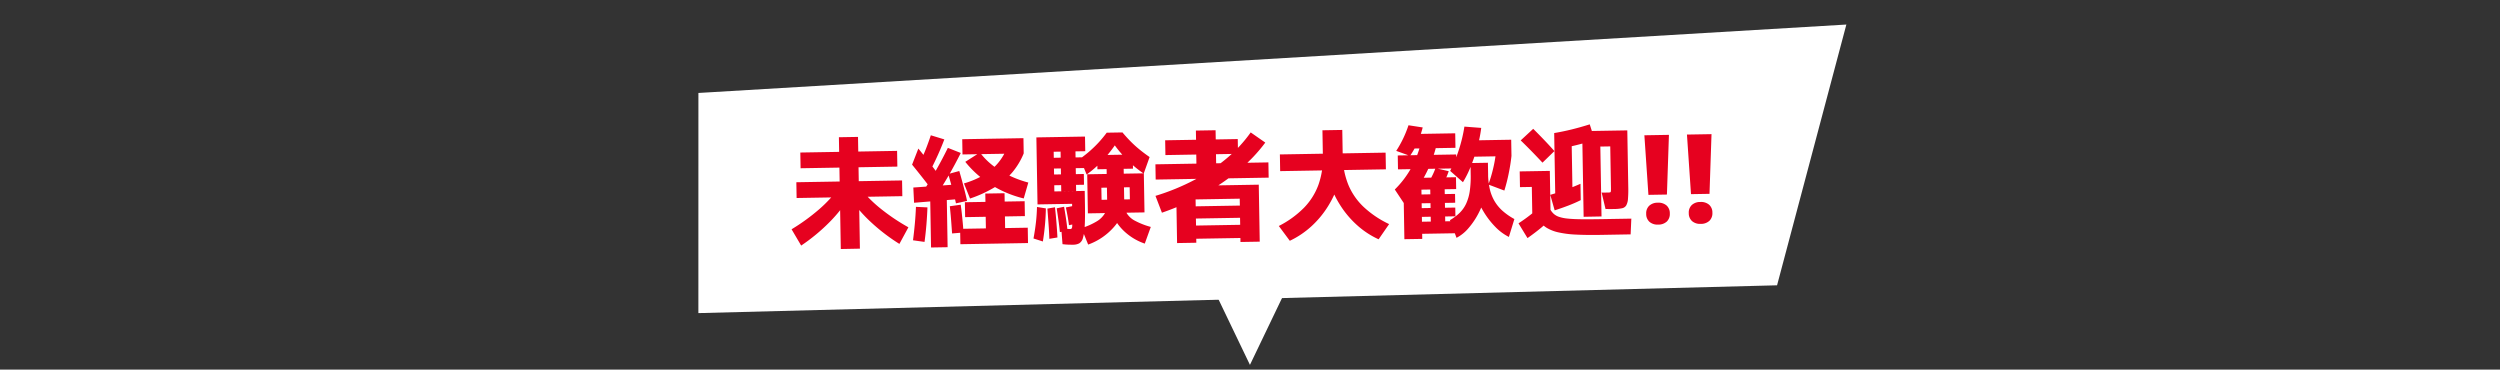 <svg xmlns="http://www.w3.org/2000/svg" xmlns:xlink="http://www.w3.org/1999/xlink" width="372" height="55" viewBox="0 0 372 55">
  <rect x="0" y="0" width="372" height="55" fill="#333333" stroke="none"/>
  <defs>
    <clipPath id="clip-path">
      <rect id="長方形_11068" data-name="長方形 11068" width="172" height="55" transform="translate(600 2388)" fill="#fff" stroke="#707070" stroke-width="1"/>
    </clipPath>
  </defs>
  <g id="グループ_24587" data-name="グループ 24587" transform="translate(-497 -2388)">
    <rect id="長方形_11067" data-name="長方形 11067" width="372" height="55" transform="translate(497 2388)" fill="none"/>
    <g id="マスクグループ_231" data-name="マスクグループ 231" clip-path="url(#clip-path)">
      <g id="グループ_9670" data-name="グループ 9670" transform="matrix(0.966, 0.259, -0.259, 0.966, 649.962, 2373.216)">
        <path id="パス_13708" data-name="パス 13708" d="M123.394-16.093-41.546,29.4l6.81,32.038L121.381,24Z" transform="translate(0 8.801) rotate(-3)" fill="#fff"/>
        <path id="多角形_2" data-name="多角形 2" d="M12,0,24,25H0Z" transform="matrix(-0.966, 0.259, -0.259, -0.966, 61.378, 55.052)" fill="#fff"/>
      </g>
      <path id="パス_14254" data-name="パス 14254" d="M7.578,1.746v-7.7H1.134V-8.3H7.578v-2.07H1.8v-2.34H7.578v-2.178h2.844v2.178H16.2v2.34H10.422V-8.3h6.444v2.34H10.422v7.7ZM1.692,1.134.306-1.314A29.655,29.655,0,0,0,4.482-4.239a19.6,19.6,0,0,0,2.97-3.105L9.216-6.3A21.657,21.657,0,0,1,6.03-2.34,27.654,27.654,0,0,1,1.692,1.134Zm14.616,0A28.018,28.018,0,0,1,11.961-2.34a21.465,21.465,0,0,1-3.2-3.96l1.782-1.044a19.6,19.6,0,0,0,2.97,3.105,29.655,29.655,0,0,0,4.176,2.925Zm9.072.2V-.954h3.834V-2.682h-3.06V-4.9h3.06V-6.138h2.862V-4.9h2.97v2.214h-2.97V-.954h3.366V1.332ZM20.052.9,18.342.63q.18-1.224.315-2.466t.207-2.5l1.71.108q-.072,1.3-.2,2.583T20.052.9Zm.954.846V-5.778h2.466V1.746ZM24.174-.288Q24.138-.9,24.1-1.593T24.012-3q-.054-.711-.108-1.341l1.62-.2q.09.648.153,1.368t.117,1.431q.054.711.072,1.341ZM18.594-4.95l-.072-2.268,6.624-.36.018,2.2Zm2.394-2.268q-.36-.5-.819-1.107t-.918-1.2q-.459-.594-.855-1.1L19.368-13q.432.54.9,1.161t.909,1.215q.441.594.783,1.08Zm.81,1.4L20.124-6.84q1.008-1.512,1.908-3.042t1.728-3.15l1.908.792q-.882,1.692-1.827,3.267T21.8-5.814Zm3.024,1.062Q24.7-5.4,24.507-6.183T24.12-7.74q-.2-.774-.378-1.4L25.4-9.558q.18.648.378,1.431t.387,1.575q.189.792.315,1.458Zm-3.546-5.292-1.62-1.1a20.342,20.342,0,0,0,.873-1.872q.387-.954.729-1.926l2,.648q-.432,1.08-.927,2.142T21.276-10.044Zm5.652,4.608L26.064-7.7a13.094,13.094,0,0,0,2.943-1.188,8.207,8.207,0,0,0,2.151-1.728,8.163,8.163,0,0,0,1.4-2.268l2.466.882A10.726,10.726,0,0,1,33.264-9.2a10.8,10.8,0,0,1-2.6,2.124A18.66,18.66,0,0,1,26.928-5.436Zm7.992.126A16.456,16.456,0,0,1,31.6-6.57a15.939,15.939,0,0,1-2.934-1.917,14.9,14.9,0,0,1-2.349-2.421l2.2-1.35a10.568,10.568,0,0,0,2.88,2.682A15.653,15.653,0,0,0,35.64-7.668Zm-9-6.7v-2.268h9.108v2.268ZM44.388,1.71,43.434-.756a10.2,10.2,0,0,0,2.3-.972A3.408,3.408,0,0,0,46.953-2.9a3,3,0,0,0,.369-1.512v-2.3h-.828v3.78h-2.07V-8.748h2.9v-.72H45.954v-2.106h5.292v2.106H49.86v.72h2.988v5.814H46.494v-1.98h4.212v-1.8H49.86v2.3a4.34,4.34,0,0,1-.4,1.773A6.853,6.853,0,0,1,48.321-.9,9.242,9.242,0,0,1,46.593.612,9.124,9.124,0,0,1,44.388,1.71Zm-6.732-.576L36.27.666q.252-1.242.4-2.358t.2-2.322l1.314.234q-.036,1.188-.171,2.439T37.656,1.134Zm.972-.378q-.018-1.08-.081-2.178t-.135-2.322l1.134-.18q.108,1.188.18,2.313T39.834.576Zm1.584-.972q-.072-.864-.18-1.737T39.8-3.762l1.1-.216q.144.918.261,1.809t.189,1.755ZM41.58-1.224q-.072-.684-.18-1.332T41.166-3.87l.99-.18q.126.648.234,1.3T42.57-1.4Zm.576,2.916q-.252,0-.666-.018t-.918-.09l-.144-2.34A3.625,3.625,0,0,0,40.9-.7l.54.036q.252.018.324.018a.268.268,0,0,0,.2-.072.768.768,0,0,0,.1-.405q.027-.333.036-1.1T42.1-4.392H36.954v-9.972H44.19v2.178H42.732v5.9H40.518v-5.9H39.492v.9h4.482v1.6H39.492V-8.8H43.92v1.6H39.492v.918H44.01v2.034q0,2-.09,3.2a7.385,7.385,0,0,1-.3,1.782,1.315,1.315,0,0,1-.567.774A1.923,1.923,0,0,1,42.156,1.692Zm10.656.018A8.41,8.41,0,0,1,50.2.2a7.711,7.711,0,0,1-1.782-2.16,4.923,4.923,0,0,1-.648-2.376H49.86A3.047,3.047,0,0,0,50.2-2.862,3.1,3.1,0,0,0,51.39-1.728a11.208,11.208,0,0,0,2.358.972ZM44.334-8.712l-.918-2.376q.846-.594,1.512-1.161a17.275,17.275,0,0,0,1.278-1.206,17.823,17.823,0,0,0,1.224-1.431h2.34q.63.774,1.233,1.4t1.26,1.179q.657.558,1.485,1.152L52.83-8.712a16.956,16.956,0,0,1-2.268-1.917A18.576,18.576,0,0,1,48.6-12.978a19.752,19.752,0,0,1-1.98,2.349A16.392,16.392,0,0,1,44.334-8.712ZM55.44-2.844l-.918-2.52a32.922,32.922,0,0,0,5.841-2.277,27.022,27.022,0,0,0,4.86-3.132,20.286,20.286,0,0,0,3.627-3.789l2.142,1.548a23.041,23.041,0,0,1-3.879,3.951,33.386,33.386,0,0,1-5.31,3.51A39.164,39.164,0,0,1,55.44-2.844ZM57.618,1.71V-5.022H60.48V-.846h6.57V-1.89H60.48V-3.708h6.57V-4.734h-6.8V-6.768h9.666V1.71H67.05V1.116H60.48V1.71Zm-3.024-9.5v-2.268h6.1v-1.35h-4.59v-2.2H60.7v-1.368H63.63v1.368h3.276v2.2H63.63v1.35h7.776v2.268Zm19.8,9.45-1.6-2.232a14.445,14.445,0,0,0,3.762-2.619,9.652,9.652,0,0,0,2.232-3.393,11.849,11.849,0,0,0,.738-4.3v-3.816h2.952v3.816a12.713,12.713,0,0,1-.612,3.906,15.034,15.034,0,0,1-1.7,3.591,14.159,14.159,0,0,1-2.556,2.97A12.982,12.982,0,0,1,74.394,1.656Zm13.212,0A12.517,12.517,0,0,1,84.519-.423a14.125,14.125,0,0,1-2.466-2.97,15.068,15.068,0,0,1-1.638-3.591,13.252,13.252,0,0,1-.585-3.906h2.646a11.849,11.849,0,0,0,.738,4.3,9.6,9.6,0,0,0,2.241,3.393A14.7,14.7,0,0,0,89.208-.576ZM73.134-8.73v-2.484H88.866V-8.73ZM91.44,1.71V-6.732H94.1V-4.9H99.09v1.314H94.1v.72H99.09v1.3H94.1v.72h1.314v-4.77H92.25V-7.38h7.02v1.764H97.56v4.77h1.8v1.8H94.1V1.71Zm0-5.382-1.3-2.034a14.17,14.17,0,0,0,2.583-3.312A15.629,15.629,0,0,0,94.3-13.176l2.25.594a18.845,18.845,0,0,1-1.962,5A16.872,16.872,0,0,1,91.44-3.672Zm5.778-2.556L95.256-6.8q.288-.468.549-.981a9.436,9.436,0,0,0,.441-1l1.962.486q-.18.5-.432,1.053A7.8,7.8,0,0,1,97.218-6.228ZM90.666-8.694v-2.07H99.36v2.07Zm1.818-1.98-2.034-.774a16.376,16.376,0,0,0,1.89-3.78l2.106.36a13.407,13.407,0,0,1-.81,2.232A11.555,11.555,0,0,1,92.484-10.674ZM99.2,1.638l-.936-2.646a7.306,7.306,0,0,0,1.476-1.071,4.7,4.7,0,0,0,.99-1.368,6.885,6.885,0,0,0,.558-1.836,15,15,0,0,0,.18-2.493V-9.45h2.592v1.674a11.31,11.31,0,0,1-.4,3.006,13.139,13.139,0,0,1-1.1,2.763A11.3,11.3,0,0,1,101,.234,5.937,5.937,0,0,1,99.2,1.638ZM92.43-11.754v-2.16h6.84v2.16ZM106.992,1.638A7.468,7.468,0,0,1,105,.108a12.181,12.181,0,0,1-1.728-2.331,13.7,13.7,0,0,1-1.215-2.754,9.3,9.3,0,0,1-.45-2.8h2.448a10.638,10.638,0,0,0,.216,2.241,6.379,6.379,0,0,0,.675,1.809,6.109,6.109,0,0,0,1.179,1.476,9.4,9.4,0,0,0,1.728,1.242Zm-6.7-8.262-1.872-1.71a20.181,20.181,0,0,0,1.323-3.042,21.872,21.872,0,0,0,.909-3.51l2.5.234a19.26,19.26,0,0,1-.639,2.889,26.951,26.951,0,0,1-1.008,2.8A15.707,15.707,0,0,1,100.3-6.624Zm6.138,1.35-2.358-.936a20.232,20.232,0,0,0,.729-2.286,18.871,18.871,0,0,0,.477-2.448l2.3.558q-.162,1.3-.468,2.646A24.8,24.8,0,0,1,106.434-5.274Zm-4.968-5.112v-2.43h6.12v2.43Zm16.7,9.216V-13.914h6.714v8.406a17.107,17.107,0,0,1-.072,1.773,2.337,2.337,0,0,1-.279.981.948.948,0,0,1-.639.414,5.879,5.879,0,0,1-1.152.09h-.378q-.216,0-.45-.009t-.468-.009l-.54-2.466q.2.018.369.018h.6a1.2,1.2,0,0,0,.306-.027q.09-.027.108-.18a5.011,5.011,0,0,0,.018-.513v-6.138h-1.476v10.4Zm-8.406,3.024-1.3-2.214q1.008-.63,1.881-1.3a18.18,18.18,0,0,0,1.683-1.458L113.6-1.3A16.992,16.992,0,0,1,111.861.315Q110.934,1.062,109.764,1.854Zm.774-3.438V-5.742h-1.764v-2.34h4.482v6.5Zm10.188,3.15q-2.2,0-3.753-.108a14.861,14.861,0,0,1-2.61-.378,5.786,5.786,0,0,1-1.728-.711,3.4,3.4,0,0,1-1.071-1.1,6.351,6.351,0,0,1-.648-1.539l2.322-.054a2.75,2.75,0,0,0,.5.648,2.283,2.283,0,0,0,.765.45,5.684,5.684,0,0,0,1.26.279q.783.1,2,.135t2.979.036h4.518l-.144,2.34ZM113.868-2.2l-.612-2.322q1.08-.288,2.259-.7t2.259-.864v2.43q-.828.4-1.827.765T113.868-2.2Zm.126-1.6v-9.9h2.574v9.9Zm-1.818-5.526q-.774-.864-1.584-1.719t-1.6-1.647l1.89-1.692q.774.792,1.566,1.647t1.53,1.719Zm2.484-2.034-.666-2.34q1.314-.2,2.61-.495t2.7-.711l.7,2.34q-1.44.414-2.718.711T114.66-11.358Zm13.194,7.092-.45-8.874h3.654l-.45,8.874ZM129.222.18a1.811,1.811,0,0,1-1.278-.432,1.56,1.56,0,0,1-.468-1.206,1.537,1.537,0,0,1,.468-1.188,1.811,1.811,0,0,1,1.278-.432,1.838,1.838,0,0,1,1.3.432,1.537,1.537,0,0,1,.468,1.188,1.56,1.56,0,0,1-.468,1.206A1.838,1.838,0,0,1,129.222.18Zm4.968-4.446-.45-8.874h3.654l-.45,8.874ZM135.558.18a1.811,1.811,0,0,1-1.278-.432,1.56,1.56,0,0,1-.468-1.206,1.537,1.537,0,0,1,.468-1.188,1.811,1.811,0,0,1,1.278-.432,1.838,1.838,0,0,1,1.3.432,1.537,1.537,0,0,1,.468,1.188,1.56,1.56,0,0,1-.468,1.206A1.838,1.838,0,0,1,135.558.18Z" transform="matrix(1, -0.017, 0.017, 1, 614.503, 2423.437)" fill="#e6011f"/>
    </g>
  </g>
</svg>
